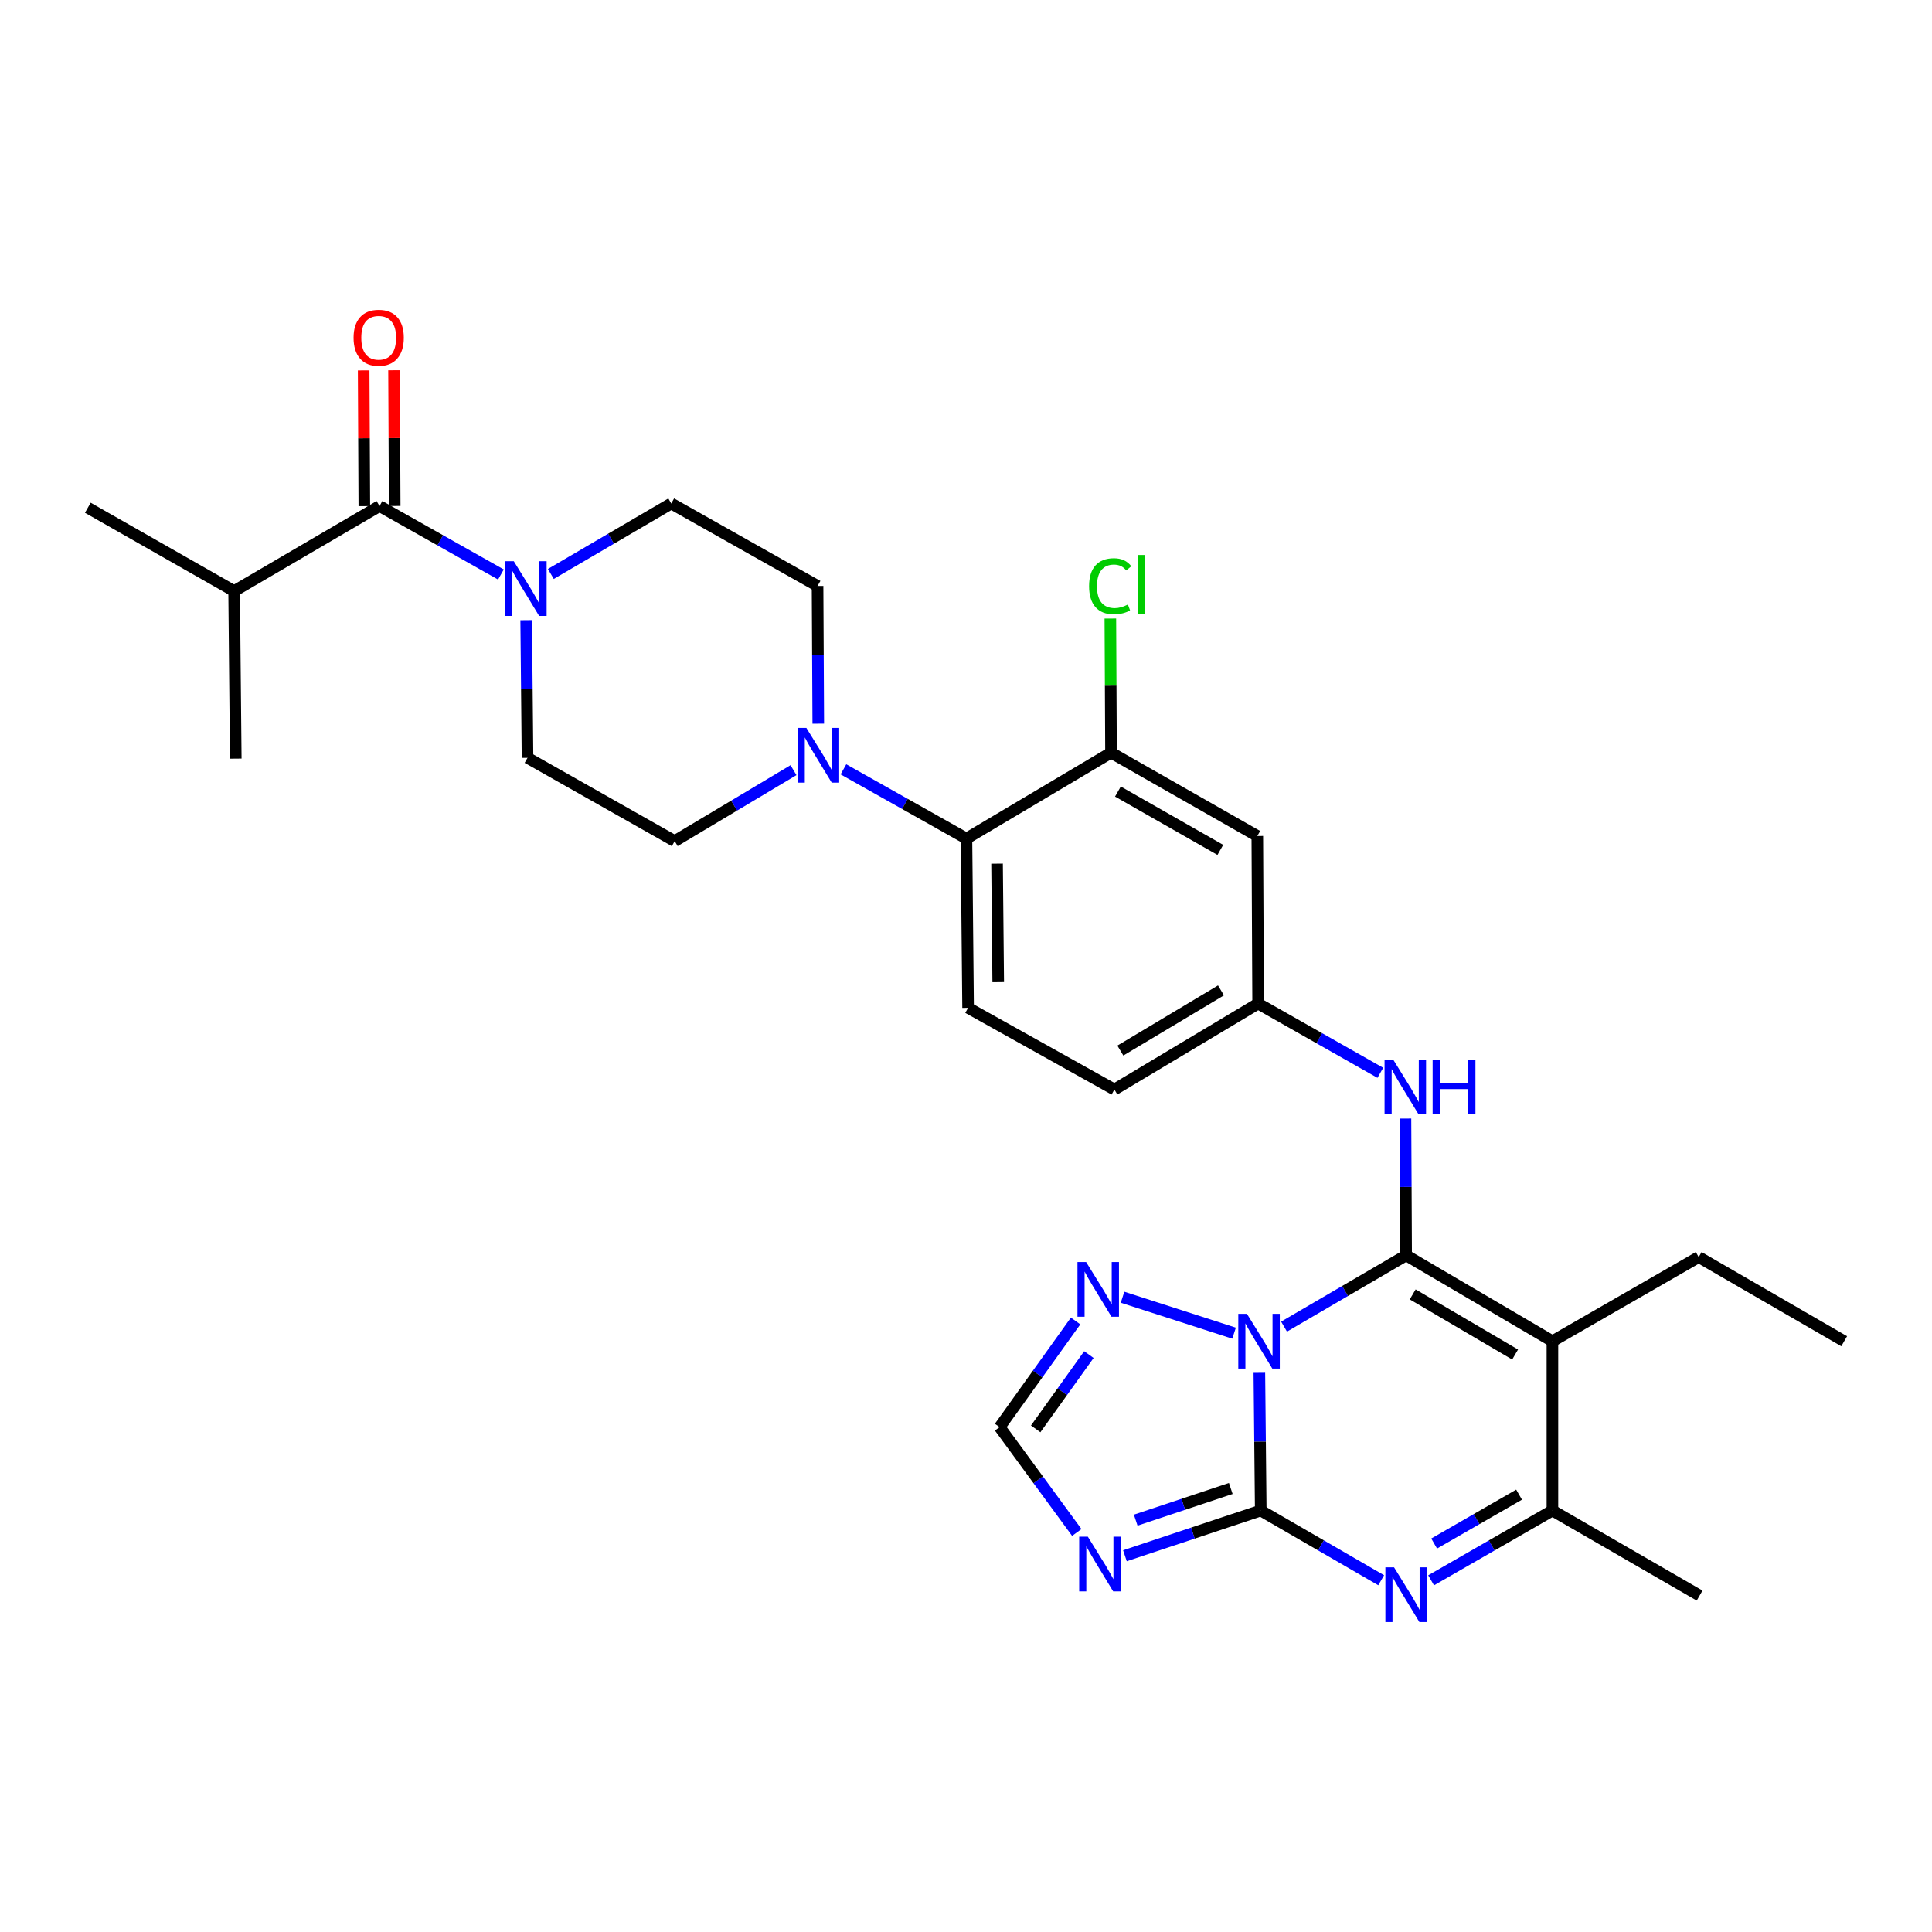 <?xml version='1.0' encoding='iso-8859-1'?>
<svg version='1.1' baseProfile='full'
              xmlns='http://www.w3.org/2000/svg'
                      xmlns:rdkit='http://www.rdkit.org/xml'
                      xmlns:xlink='http://www.w3.org/1999/xlink'
                  xml:space='preserve'
width='1000px' height='1000px' viewBox='0 0 1000 1000'>
<!-- END OF HEADER -->
<rect style='opacity:1.0;fill:#FFFFFF;stroke:none' width='1000' height='1000' x='0' y='0'> </rect>
<path class='bond-0' d='M 664.622,686.659 L 696.216,668.209' style='fill:none;fill-rule:evenodd;stroke:#0000FF;stroke-width:6px;stroke-linecap:butt;stroke-linejoin:miter;stroke-opacity:1' />
<path class='bond-0' d='M 696.216,668.209 L 727.81,649.76' style='fill:none;fill-rule:evenodd;stroke:#000000;stroke-width:6px;stroke-linecap:butt;stroke-linejoin:miter;stroke-opacity:1' />
<path class='bond-1' d='M 651.843,710.568 L 652.201,746.201' style='fill:none;fill-rule:evenodd;stroke:#0000FF;stroke-width:6px;stroke-linecap:butt;stroke-linejoin:miter;stroke-opacity:1' />
<path class='bond-1' d='M 652.201,746.201 L 652.56,781.833' style='fill:none;fill-rule:evenodd;stroke:#000000;stroke-width:6px;stroke-linecap:butt;stroke-linejoin:miter;stroke-opacity:1' />
<path class='bond-6' d='M 638.752,690.052 L 581.025,671.448' style='fill:none;fill-rule:evenodd;stroke:#0000FF;stroke-width:6px;stroke-linecap:butt;stroke-linejoin:miter;stroke-opacity:1' />
<path class='bond-2' d='M 727.81,649.76 L 803.531,694.218' style='fill:none;fill-rule:evenodd;stroke:#000000;stroke-width:6px;stroke-linecap:butt;stroke-linejoin:miter;stroke-opacity:1' />
<path class='bond-2' d='M 731.209,669.984 L 784.214,701.104' style='fill:none;fill-rule:evenodd;stroke:#000000;stroke-width:6px;stroke-linecap:butt;stroke-linejoin:miter;stroke-opacity:1' />
<path class='bond-10' d='M 727.81,649.76 L 727.636,614.357' style='fill:none;fill-rule:evenodd;stroke:#000000;stroke-width:6px;stroke-linecap:butt;stroke-linejoin:miter;stroke-opacity:1' />
<path class='bond-10' d='M 727.636,614.357 L 727.462,578.955' style='fill:none;fill-rule:evenodd;stroke:#0000FF;stroke-width:6px;stroke-linecap:butt;stroke-linejoin:miter;stroke-opacity:1' />
<path class='bond-3' d='M 652.56,781.833 L 683.728,799.882' style='fill:none;fill-rule:evenodd;stroke:#000000;stroke-width:6px;stroke-linecap:butt;stroke-linejoin:miter;stroke-opacity:1' />
<path class='bond-3' d='M 683.728,799.882 L 714.896,817.931' style='fill:none;fill-rule:evenodd;stroke:#0000FF;stroke-width:6px;stroke-linecap:butt;stroke-linejoin:miter;stroke-opacity:1' />
<path class='bond-4' d='M 652.56,781.833 L 617.411,793.542' style='fill:none;fill-rule:evenodd;stroke:#000000;stroke-width:6px;stroke-linecap:butt;stroke-linejoin:miter;stroke-opacity:1' />
<path class='bond-4' d='M 617.411,793.542 L 582.262,805.251' style='fill:none;fill-rule:evenodd;stroke:#0000FF;stroke-width:6px;stroke-linecap:butt;stroke-linejoin:miter;stroke-opacity:1' />
<path class='bond-4' d='M 637.048,770.433 L 612.443,778.629' style='fill:none;fill-rule:evenodd;stroke:#000000;stroke-width:6px;stroke-linecap:butt;stroke-linejoin:miter;stroke-opacity:1' />
<path class='bond-4' d='M 612.443,778.629 L 587.839,786.825' style='fill:none;fill-rule:evenodd;stroke:#0000FF;stroke-width:6px;stroke-linecap:butt;stroke-linejoin:miter;stroke-opacity:1' />
<path class='bond-5' d='M 803.531,694.218 L 803.531,781.833' style='fill:none;fill-rule:evenodd;stroke:#000000;stroke-width:6px;stroke-linecap:butt;stroke-linejoin:miter;stroke-opacity:1' />
<path class='bond-23' d='M 803.531,694.218 L 879.243,650.651' style='fill:none;fill-rule:evenodd;stroke:#000000;stroke-width:6px;stroke-linecap:butt;stroke-linejoin:miter;stroke-opacity:1' />
<path class='bond-31' d='M 740.734,817.972 L 772.132,799.902' style='fill:none;fill-rule:evenodd;stroke:#0000FF;stroke-width:6px;stroke-linecap:butt;stroke-linejoin:miter;stroke-opacity:1' />
<path class='bond-31' d='M 772.132,799.902 L 803.531,781.833' style='fill:none;fill-rule:evenodd;stroke:#000000;stroke-width:6px;stroke-linecap:butt;stroke-linejoin:miter;stroke-opacity:1' />
<path class='bond-31' d='M 742.313,798.927 L 764.292,786.278' style='fill:none;fill-rule:evenodd;stroke:#0000FF;stroke-width:6px;stroke-linecap:butt;stroke-linejoin:miter;stroke-opacity:1' />
<path class='bond-31' d='M 764.292,786.278 L 786.271,773.63' style='fill:none;fill-rule:evenodd;stroke:#000000;stroke-width:6px;stroke-linecap:butt;stroke-linejoin:miter;stroke-opacity:1' />
<path class='bond-30' d='M 557.343,793.202 L 537.365,765.939' style='fill:none;fill-rule:evenodd;stroke:#0000FF;stroke-width:6px;stroke-linecap:butt;stroke-linejoin:miter;stroke-opacity:1' />
<path class='bond-30' d='M 537.365,765.939 L 517.387,738.676' style='fill:none;fill-rule:evenodd;stroke:#000000;stroke-width:6px;stroke-linecap:butt;stroke-linejoin:miter;stroke-opacity:1' />
<path class='bond-26' d='M 803.531,781.833 L 879.715,825.863' style='fill:none;fill-rule:evenodd;stroke:#000000;stroke-width:6px;stroke-linecap:butt;stroke-linejoin:miter;stroke-opacity:1' />
<path class='bond-11' d='M 556.728,683.743 L 537.057,711.21' style='fill:none;fill-rule:evenodd;stroke:#0000FF;stroke-width:6px;stroke-linecap:butt;stroke-linejoin:miter;stroke-opacity:1' />
<path class='bond-11' d='M 537.057,711.21 L 517.387,738.676' style='fill:none;fill-rule:evenodd;stroke:#000000;stroke-width:6px;stroke-linecap:butt;stroke-linejoin:miter;stroke-opacity:1' />
<path class='bond-11' d='M 563.606,701.135 L 549.837,720.362' style='fill:none;fill-rule:evenodd;stroke:#0000FF;stroke-width:6px;stroke-linecap:butt;stroke-linejoin:miter;stroke-opacity:1' />
<path class='bond-11' d='M 549.837,720.362 L 536.068,739.588' style='fill:none;fill-rule:evenodd;stroke:#000000;stroke-width:6px;stroke-linecap:butt;stroke-linejoin:miter;stroke-opacity:1' />
<path class='bond-7' d='M 272.348,320.986 L 272.693,356.618' style='fill:none;fill-rule:evenodd;stroke:#0000FF;stroke-width:6px;stroke-linecap:butt;stroke-linejoin:miter;stroke-opacity:1' />
<path class='bond-7' d='M 272.693,356.618 L 273.037,392.25' style='fill:none;fill-rule:evenodd;stroke:#000000;stroke-width:6px;stroke-linecap:butt;stroke-linejoin:miter;stroke-opacity:1' />
<path class='bond-8' d='M 259.276,297.354 L 227.855,279.639' style='fill:none;fill-rule:evenodd;stroke:#0000FF;stroke-width:6px;stroke-linecap:butt;stroke-linejoin:miter;stroke-opacity:1' />
<path class='bond-8' d='M 227.855,279.639 L 196.434,261.923' style='fill:none;fill-rule:evenodd;stroke:#000000;stroke-width:6px;stroke-linecap:butt;stroke-linejoin:miter;stroke-opacity:1' />
<path class='bond-33' d='M 285.11,297.074 L 316.275,278.835' style='fill:none;fill-rule:evenodd;stroke:#0000FF;stroke-width:6px;stroke-linecap:butt;stroke-linejoin:miter;stroke-opacity:1' />
<path class='bond-33' d='M 316.275,278.835 L 347.44,260.596' style='fill:none;fill-rule:evenodd;stroke:#000000;stroke-width:6px;stroke-linecap:butt;stroke-linejoin:miter;stroke-opacity:1' />
<path class='bond-21' d='M 204.293,261.885 L 204.121,226.761' style='fill:none;fill-rule:evenodd;stroke:#000000;stroke-width:6px;stroke-linecap:butt;stroke-linejoin:miter;stroke-opacity:1' />
<path class='bond-21' d='M 204.121,226.761 L 203.949,191.637' style='fill:none;fill-rule:evenodd;stroke:#FF0000;stroke-width:6px;stroke-linecap:butt;stroke-linejoin:miter;stroke-opacity:1' />
<path class='bond-21' d='M 188.575,261.962 L 188.402,226.838' style='fill:none;fill-rule:evenodd;stroke:#000000;stroke-width:6px;stroke-linecap:butt;stroke-linejoin:miter;stroke-opacity:1' />
<path class='bond-21' d='M 188.402,226.838 L 188.23,191.714' style='fill:none;fill-rule:evenodd;stroke:#FF0000;stroke-width:6px;stroke-linecap:butt;stroke-linejoin:miter;stroke-opacity:1' />
<path class='bond-22' d='M 196.434,261.923 L 121.184,305.936' style='fill:none;fill-rule:evenodd;stroke:#000000;stroke-width:6px;stroke-linecap:butt;stroke-linejoin:miter;stroke-opacity:1' />
<path class='bond-9' d='M 436.561,398.204 L 468.394,416.12' style='fill:none;fill-rule:evenodd;stroke:#0000FF;stroke-width:6px;stroke-linecap:butt;stroke-linejoin:miter;stroke-opacity:1' />
<path class='bond-9' d='M 468.394,416.12 L 500.227,434.036' style='fill:none;fill-rule:evenodd;stroke:#000000;stroke-width:6px;stroke-linecap:butt;stroke-linejoin:miter;stroke-opacity:1' />
<path class='bond-19' d='M 410.717,398.63 L 379.969,416.993' style='fill:none;fill-rule:evenodd;stroke:#0000FF;stroke-width:6px;stroke-linecap:butt;stroke-linejoin:miter;stroke-opacity:1' />
<path class='bond-19' d='M 379.969,416.993 L 349.221,435.355' style='fill:none;fill-rule:evenodd;stroke:#000000;stroke-width:6px;stroke-linecap:butt;stroke-linejoin:miter;stroke-opacity:1' />
<path class='bond-20' d='M 423.539,374.572 L 423.354,338.927' style='fill:none;fill-rule:evenodd;stroke:#0000FF;stroke-width:6px;stroke-linecap:butt;stroke-linejoin:miter;stroke-opacity:1' />
<path class='bond-20' d='M 423.354,338.927 L 423.17,303.281' style='fill:none;fill-rule:evenodd;stroke:#000000;stroke-width:6px;stroke-linecap:butt;stroke-linejoin:miter;stroke-opacity:1' />
<path class='bond-16' d='M 714.453,555.287 L 682.83,537.36' style='fill:none;fill-rule:evenodd;stroke:#0000FF;stroke-width:6px;stroke-linecap:butt;stroke-linejoin:miter;stroke-opacity:1' />
<path class='bond-16' d='M 682.83,537.36 L 651.207,519.433' style='fill:none;fill-rule:evenodd;stroke:#000000;stroke-width:6px;stroke-linecap:butt;stroke-linejoin:miter;stroke-opacity:1' />
<path class='bond-12' d='M 500.227,434.036 L 501.083,521.651' style='fill:none;fill-rule:evenodd;stroke:#000000;stroke-width:6px;stroke-linecap:butt;stroke-linejoin:miter;stroke-opacity:1' />
<path class='bond-12' d='M 516.074,447.025 L 516.673,508.355' style='fill:none;fill-rule:evenodd;stroke:#000000;stroke-width:6px;stroke-linecap:butt;stroke-linejoin:miter;stroke-opacity:1' />
<path class='bond-32' d='M 500.227,434.036 L 575.058,389.578' style='fill:none;fill-rule:evenodd;stroke:#000000;stroke-width:6px;stroke-linecap:butt;stroke-linejoin:miter;stroke-opacity:1' />
<path class='bond-13' d='M 575.058,389.578 L 650.779,432.717' style='fill:none;fill-rule:evenodd;stroke:#000000;stroke-width:6px;stroke-linecap:butt;stroke-linejoin:miter;stroke-opacity:1' />
<path class='bond-13' d='M 578.635,409.707 L 631.639,439.904' style='fill:none;fill-rule:evenodd;stroke:#000000;stroke-width:6px;stroke-linecap:butt;stroke-linejoin:miter;stroke-opacity:1' />
<path class='bond-24' d='M 575.058,389.578 L 574.887,354.865' style='fill:none;fill-rule:evenodd;stroke:#000000;stroke-width:6px;stroke-linecap:butt;stroke-linejoin:miter;stroke-opacity:1' />
<path class='bond-24' d='M 574.887,354.865 L 574.717,320.153' style='fill:none;fill-rule:evenodd;stroke:#00CC00;stroke-width:6px;stroke-linecap:butt;stroke-linejoin:miter;stroke-opacity:1' />
<path class='bond-14' d='M 650.779,432.717 L 651.207,519.433' style='fill:none;fill-rule:evenodd;stroke:#000000;stroke-width:6px;stroke-linecap:butt;stroke-linejoin:miter;stroke-opacity:1' />
<path class='bond-15' d='M 501.083,521.651 L 576.804,563.935' style='fill:none;fill-rule:evenodd;stroke:#000000;stroke-width:6px;stroke-linecap:butt;stroke-linejoin:miter;stroke-opacity:1' />
<path class='bond-25' d='M 651.207,519.433 L 576.804,563.935' style='fill:none;fill-rule:evenodd;stroke:#000000;stroke-width:6px;stroke-linecap:butt;stroke-linejoin:miter;stroke-opacity:1' />
<path class='bond-25' d='M 631.978,512.618 L 579.896,543.77' style='fill:none;fill-rule:evenodd;stroke:#000000;stroke-width:6px;stroke-linecap:butt;stroke-linejoin:miter;stroke-opacity:1' />
<path class='bond-17' d='M 273.037,392.25 L 349.221,435.355' style='fill:none;fill-rule:evenodd;stroke:#000000;stroke-width:6px;stroke-linecap:butt;stroke-linejoin:miter;stroke-opacity:1' />
<path class='bond-18' d='M 347.44,260.596 L 423.17,303.281' style='fill:none;fill-rule:evenodd;stroke:#000000;stroke-width:6px;stroke-linecap:butt;stroke-linejoin:miter;stroke-opacity:1' />
<path class='bond-27' d='M 121.184,305.936 L 122.032,392.669' style='fill:none;fill-rule:evenodd;stroke:#000000;stroke-width:6px;stroke-linecap:butt;stroke-linejoin:miter;stroke-opacity:1' />
<path class='bond-28' d='M 121.184,305.936 L 45.455,262.805' style='fill:none;fill-rule:evenodd;stroke:#000000;stroke-width:6px;stroke-linecap:butt;stroke-linejoin:miter;stroke-opacity:1' />
<path class='bond-29' d='M 879.243,650.651 L 954.545,694.218' style='fill:none;fill-rule:evenodd;stroke:#000000;stroke-width:6px;stroke-linecap:butt;stroke-linejoin:miter;stroke-opacity:1' />
<path  class='atom-0' d='M 645.418 680.058
L 654.698 695.058
Q 655.618 696.538, 657.098 699.218
Q 658.578 701.898, 658.658 702.058
L 658.658 680.058
L 662.418 680.058
L 662.418 708.378
L 658.538 708.378
L 648.578 691.978
Q 647.418 690.058, 646.178 687.858
Q 644.978 685.658, 644.618 684.978
L 644.618 708.378
L 640.938 708.378
L 640.938 680.058
L 645.418 680.058
' fill='#0000FF'/>
<path  class='atom-4' d='M 721.55 811.249
L 730.83 826.249
Q 731.75 827.729, 733.23 830.409
Q 734.71 833.089, 734.79 833.249
L 734.79 811.249
L 738.55 811.249
L 738.55 839.569
L 734.67 839.569
L 724.71 823.169
Q 723.55 821.249, 722.31 819.049
Q 721.11 816.849, 720.75 816.169
L 720.75 839.569
L 717.07 839.569
L 717.07 811.249
L 721.55 811.249
' fill='#0000FF'/>
<path  class='atom-5' d='M 563.069 795.399
L 572.349 810.399
Q 573.269 811.879, 574.749 814.559
Q 576.229 817.239, 576.309 817.399
L 576.309 795.399
L 580.069 795.399
L 580.069 823.719
L 576.189 823.719
L 566.229 807.319
Q 565.069 805.399, 563.829 803.199
Q 562.629 800.999, 562.269 800.319
L 562.269 823.719
L 558.589 823.719
L 558.589 795.399
L 563.069 795.399
' fill='#0000FF'/>
<path  class='atom-7' d='M 562.178 653.231
L 571.458 668.231
Q 572.378 669.711, 573.858 672.391
Q 575.338 675.071, 575.418 675.231
L 575.418 653.231
L 579.178 653.231
L 579.178 681.551
L 575.298 681.551
L 565.338 665.151
Q 564.178 663.231, 562.938 661.031
Q 561.738 658.831, 561.378 658.151
L 561.378 681.551
L 557.698 681.551
L 557.698 653.231
L 562.178 653.231
' fill='#0000FF'/>
<path  class='atom-8' d='M 265.93 290.475
L 275.21 305.475
Q 276.13 306.955, 277.61 309.635
Q 279.09 312.315, 279.17 312.475
L 279.17 290.475
L 282.93 290.475
L 282.93 318.795
L 279.05 318.795
L 269.09 302.395
Q 267.93 300.475, 266.69 298.275
Q 265.49 296.075, 265.13 295.395
L 265.13 318.795
L 261.45 318.795
L 261.45 290.475
L 265.93 290.475
' fill='#0000FF'/>
<path  class='atom-10' d='M 417.364 376.763
L 426.644 391.763
Q 427.564 393.243, 429.044 395.923
Q 430.524 398.603, 430.604 398.763
L 430.604 376.763
L 434.364 376.763
L 434.364 405.083
L 430.484 405.083
L 420.524 388.683
Q 419.364 386.763, 418.124 384.563
Q 416.924 382.363, 416.564 381.683
L 416.564 405.083
L 412.884 405.083
L 412.884 376.763
L 417.364 376.763
' fill='#0000FF'/>
<path  class='atom-11' d='M 721.122 548.456
L 730.402 563.456
Q 731.322 564.936, 732.802 567.616
Q 734.282 570.296, 734.362 570.456
L 734.362 548.456
L 738.122 548.456
L 738.122 576.776
L 734.242 576.776
L 724.282 560.376
Q 723.122 558.456, 721.882 556.256
Q 720.682 554.056, 720.322 553.376
L 720.322 576.776
L 716.642 576.776
L 716.642 548.456
L 721.122 548.456
' fill='#0000FF'/>
<path  class='atom-11' d='M 741.522 548.456
L 745.362 548.456
L 745.362 560.496
L 759.842 560.496
L 759.842 548.456
L 763.682 548.456
L 763.682 576.776
L 759.842 576.776
L 759.842 563.696
L 745.362 563.696
L 745.362 576.776
L 741.522 576.776
L 741.522 548.456
' fill='#0000FF'/>
<path  class='atom-22' d='M 183.006 174.816
Q 183.006 168.016, 186.366 164.216
Q 189.726 160.416, 196.006 160.416
Q 202.286 160.416, 205.646 164.216
Q 209.006 168.016, 209.006 174.816
Q 209.006 181.696, 205.606 185.616
Q 202.206 189.496, 196.006 189.496
Q 189.766 189.496, 186.366 185.616
Q 183.006 181.736, 183.006 174.816
M 196.006 186.296
Q 200.326 186.296, 202.646 183.416
Q 205.006 180.496, 205.006 174.816
Q 205.006 169.256, 202.646 166.456
Q 200.326 163.616, 196.006 163.616
Q 191.686 163.616, 189.326 166.416
Q 187.006 169.216, 187.006 174.816
Q 187.006 180.536, 189.326 183.416
Q 191.686 186.296, 196.006 186.296
' fill='#FF0000'/>
<path  class='atom-25' d='M 563.71 303.414
Q 563.71 296.374, 566.99 292.694
Q 570.31 288.974, 576.59 288.974
Q 582.43 288.974, 585.55 293.094
L 582.91 295.254
Q 580.63 292.254, 576.59 292.254
Q 572.31 292.254, 570.03 295.134
Q 567.79 297.974, 567.79 303.414
Q 567.79 309.014, 570.11 311.894
Q 572.47 314.774, 577.03 314.774
Q 580.15 314.774, 583.79 312.894
L 584.91 315.894
Q 583.43 316.854, 581.19 317.414
Q 578.95 317.974, 576.47 317.974
Q 570.31 317.974, 566.99 314.214
Q 563.71 310.454, 563.71 303.414
' fill='#00CC00'/>
<path  class='atom-25' d='M 588.99 287.254
L 592.67 287.254
L 592.67 317.614
L 588.99 317.614
L 588.99 287.254
' fill='#00CC00'/>
</svg>
